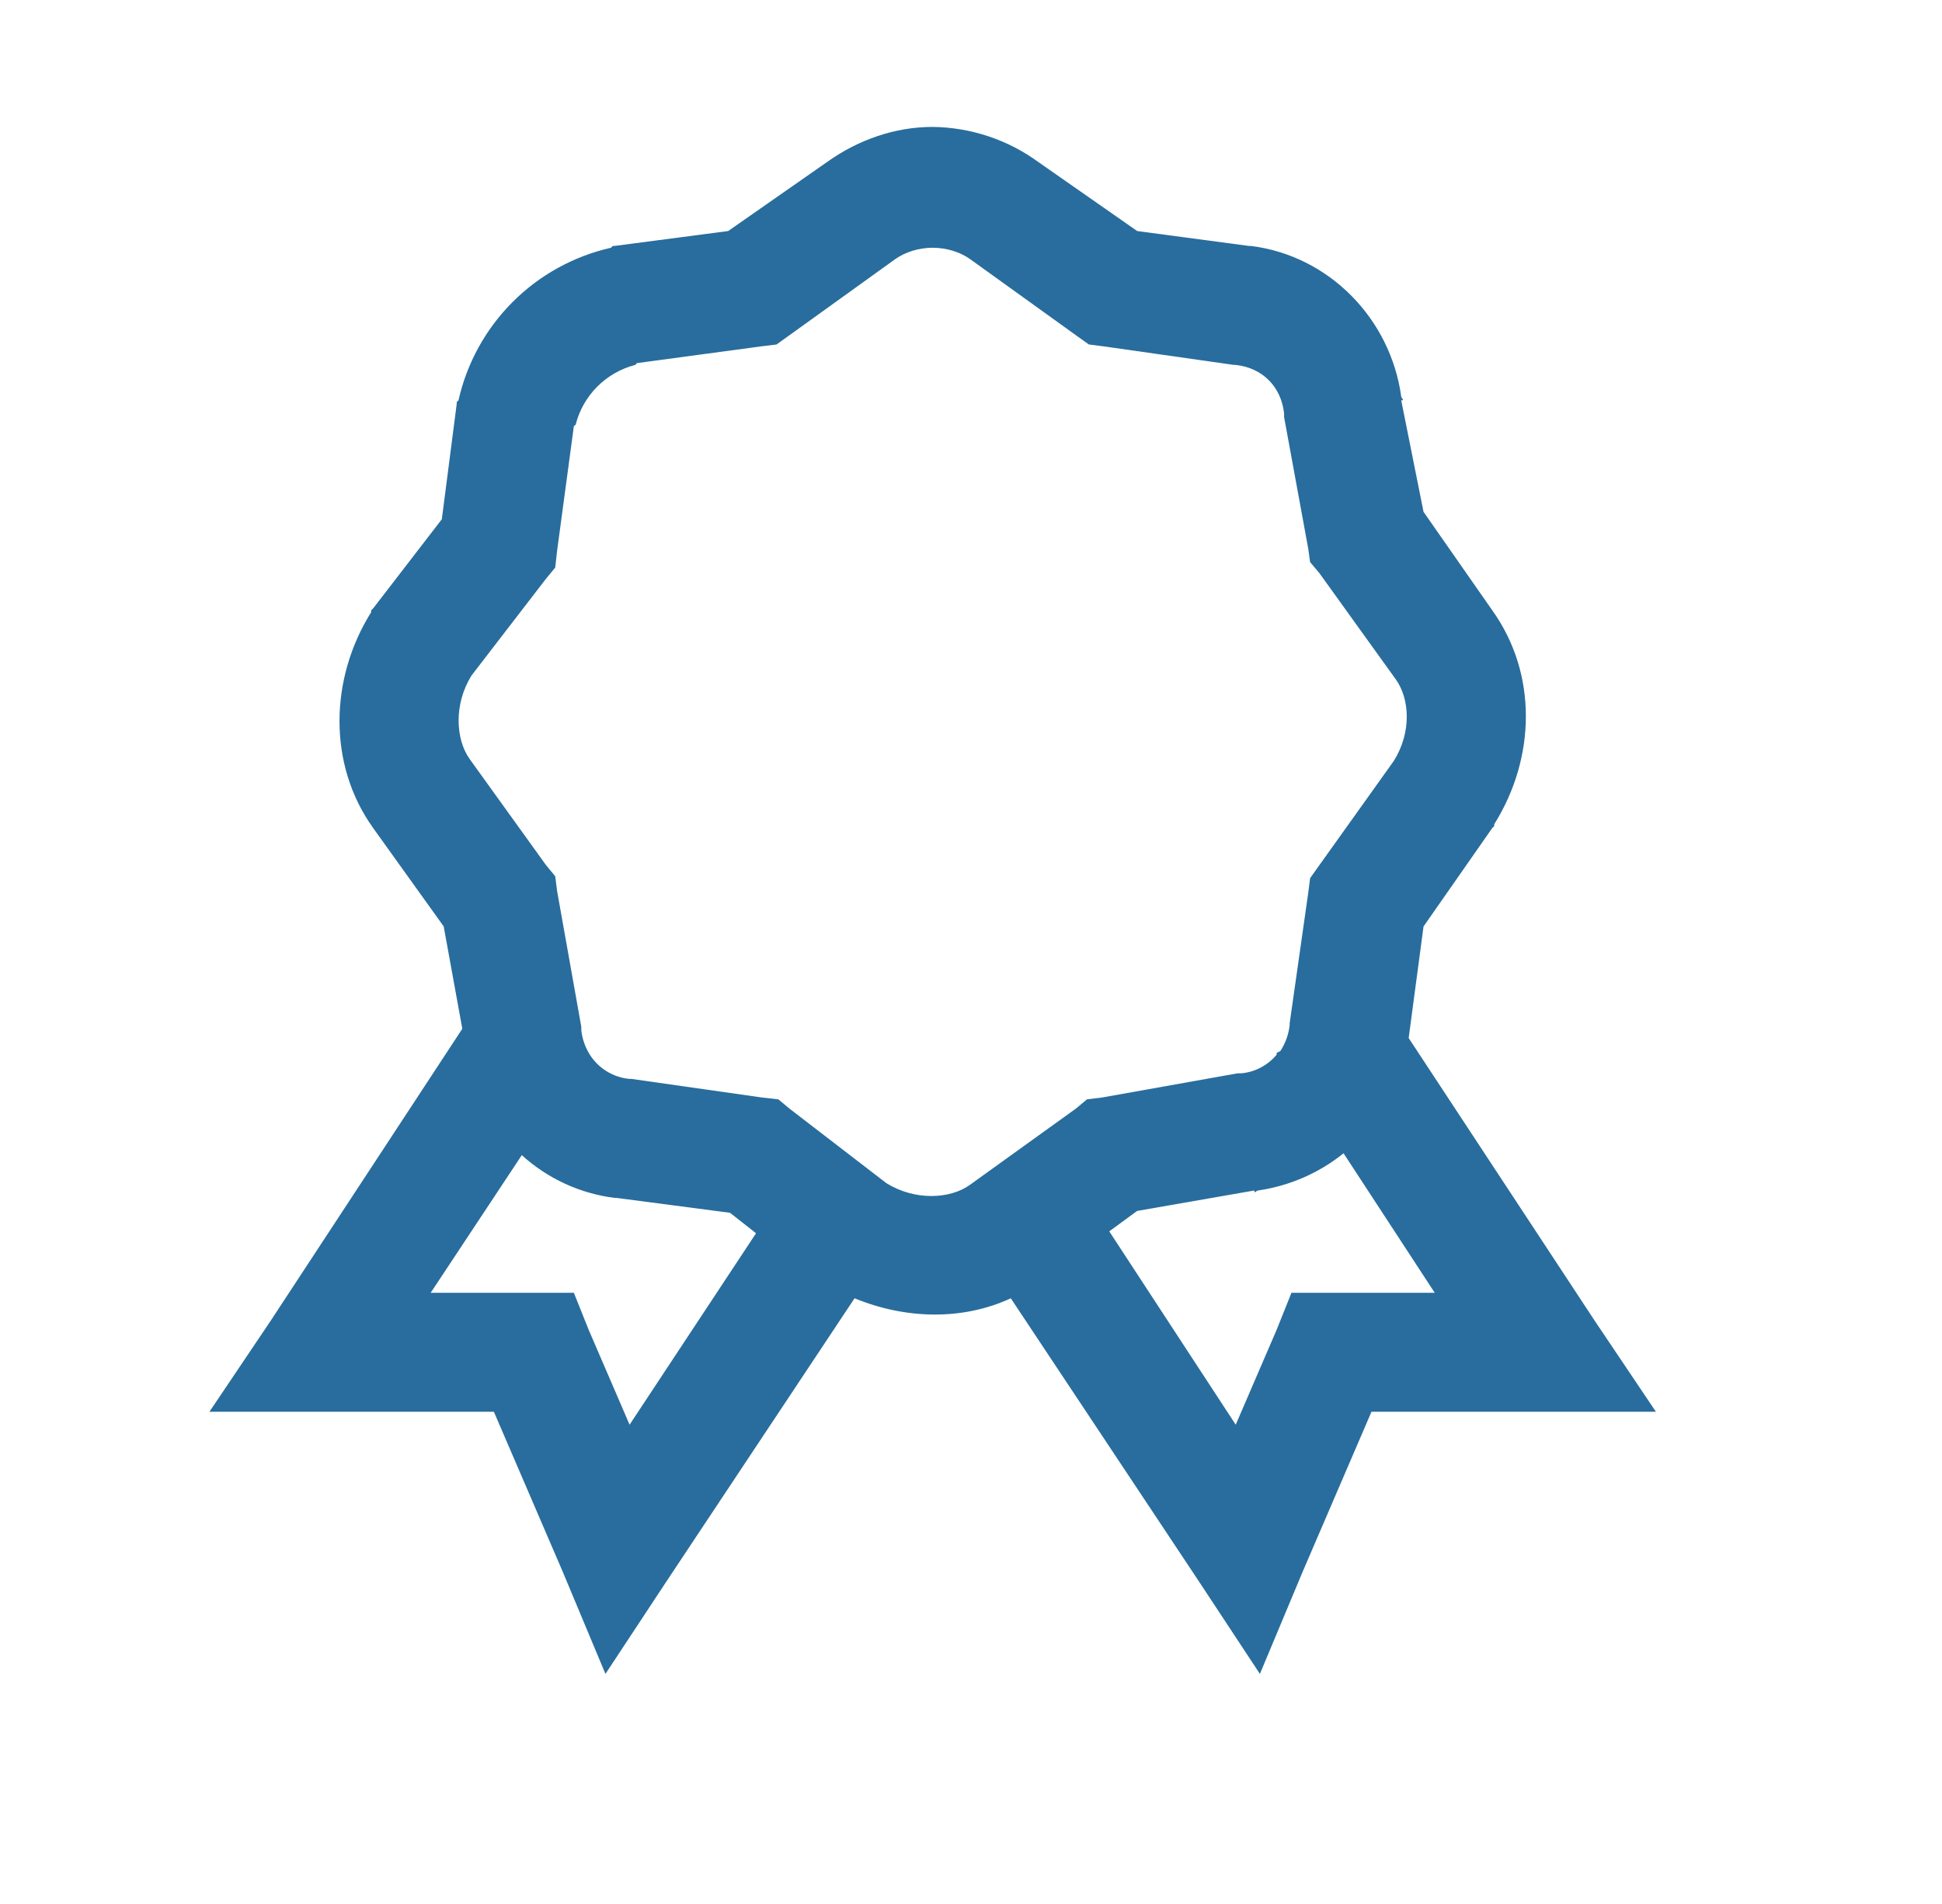 <svg xmlns="http://www.w3.org/2000/svg" fill="none" viewBox="0 0 51 50" height="50" width="51">
<path fill="#286D9D" d="M24.494 3.333C23.517 3.333 22.547 3.661 21.711 4.261L19.123 6.067L16.142 6.458H16.094L16.045 6.506C15.068 6.727 14.172 7.221 13.464 7.929C12.755 8.638 12.261 9.533 12.041 10.511L11.994 10.56V10.608L11.603 13.636L9.797 15.98L9.747 16.028V16.077C8.655 17.822 8.606 20.075 9.797 21.741L11.652 24.328L12.141 27.016L7.111 34.68L5.5 37.074H12.97L14.777 41.272L15.9 43.958L17.511 41.516L22.442 34.094C23.767 34.638 25.262 34.688 26.545 34.094L31.477 41.516L33.087 43.958L34.211 41.272L36.017 37.074H43.487L41.877 34.68L36.994 27.26L37.384 24.33L39.191 21.742L39.241 21.694V21.645C40.333 19.9 40.381 17.695 39.191 16.03L37.384 13.441L36.798 10.511H36.847C36.841 10.474 36.805 10.449 36.798 10.413C36.517 8.369 34.9 6.71 32.844 6.458H32.794L29.864 6.067L27.277 4.261C26.468 3.669 25.495 3.345 24.494 3.333ZM24.494 6.506C24.853 6.506 25.208 6.616 25.47 6.8L28.253 8.802L28.595 9.046L28.986 9.096L32.405 9.583H32.452C33.155 9.661 33.642 10.15 33.722 10.853V10.95L34.358 14.417L34.405 14.76L34.65 15.052L36.652 17.835C37.025 18.353 37.074 19.233 36.603 19.983L34.406 23.06L34.356 23.45L33.869 26.869V26.916C33.843 27.16 33.759 27.395 33.625 27.6L33.527 27.65V27.697C33.294 27.976 32.961 28.152 32.6 28.186H32.502L28.938 28.822L28.547 28.869L28.253 29.114L25.47 31.116C24.952 31.489 24.023 31.538 23.273 31.067L20.734 29.114L20.441 28.87L20.002 28.82L16.583 28.333H16.536C16.315 28.314 16.102 28.241 15.915 28.122C15.728 28.003 15.572 27.841 15.461 27.649C15.357 27.468 15.291 27.269 15.266 27.063V26.966L14.631 23.402L14.581 23.011L14.338 22.717L12.336 19.935C11.963 19.416 11.914 18.488 12.384 17.738L14.338 15.199L14.581 14.905L14.63 14.466L15.07 11.194C15.077 11.171 15.113 11.171 15.119 11.146C15.216 10.769 15.412 10.426 15.687 10.151C15.962 9.877 16.305 9.68 16.681 9.583C16.706 9.577 16.706 9.541 16.73 9.535L20.002 9.094L20.392 9.047L20.734 8.802L23.517 6.8C23.78 6.617 24.134 6.506 24.494 6.506ZM35.284 30.286L37.678 33.949H33.916L33.525 34.925L32.452 37.414L29.131 32.336L29.863 31.8L32.941 31.263V31.311C32.977 31.305 33 31.269 33.038 31.263C33.86 31.144 34.637 30.807 35.284 30.286ZM13.703 30.335C14.382 30.951 15.234 31.344 16.144 31.458H16.192L19.172 31.849L19.855 32.386L16.534 37.414L15.461 34.925L15.07 33.949H11.311L13.703 30.335Z"></path>
</svg>
